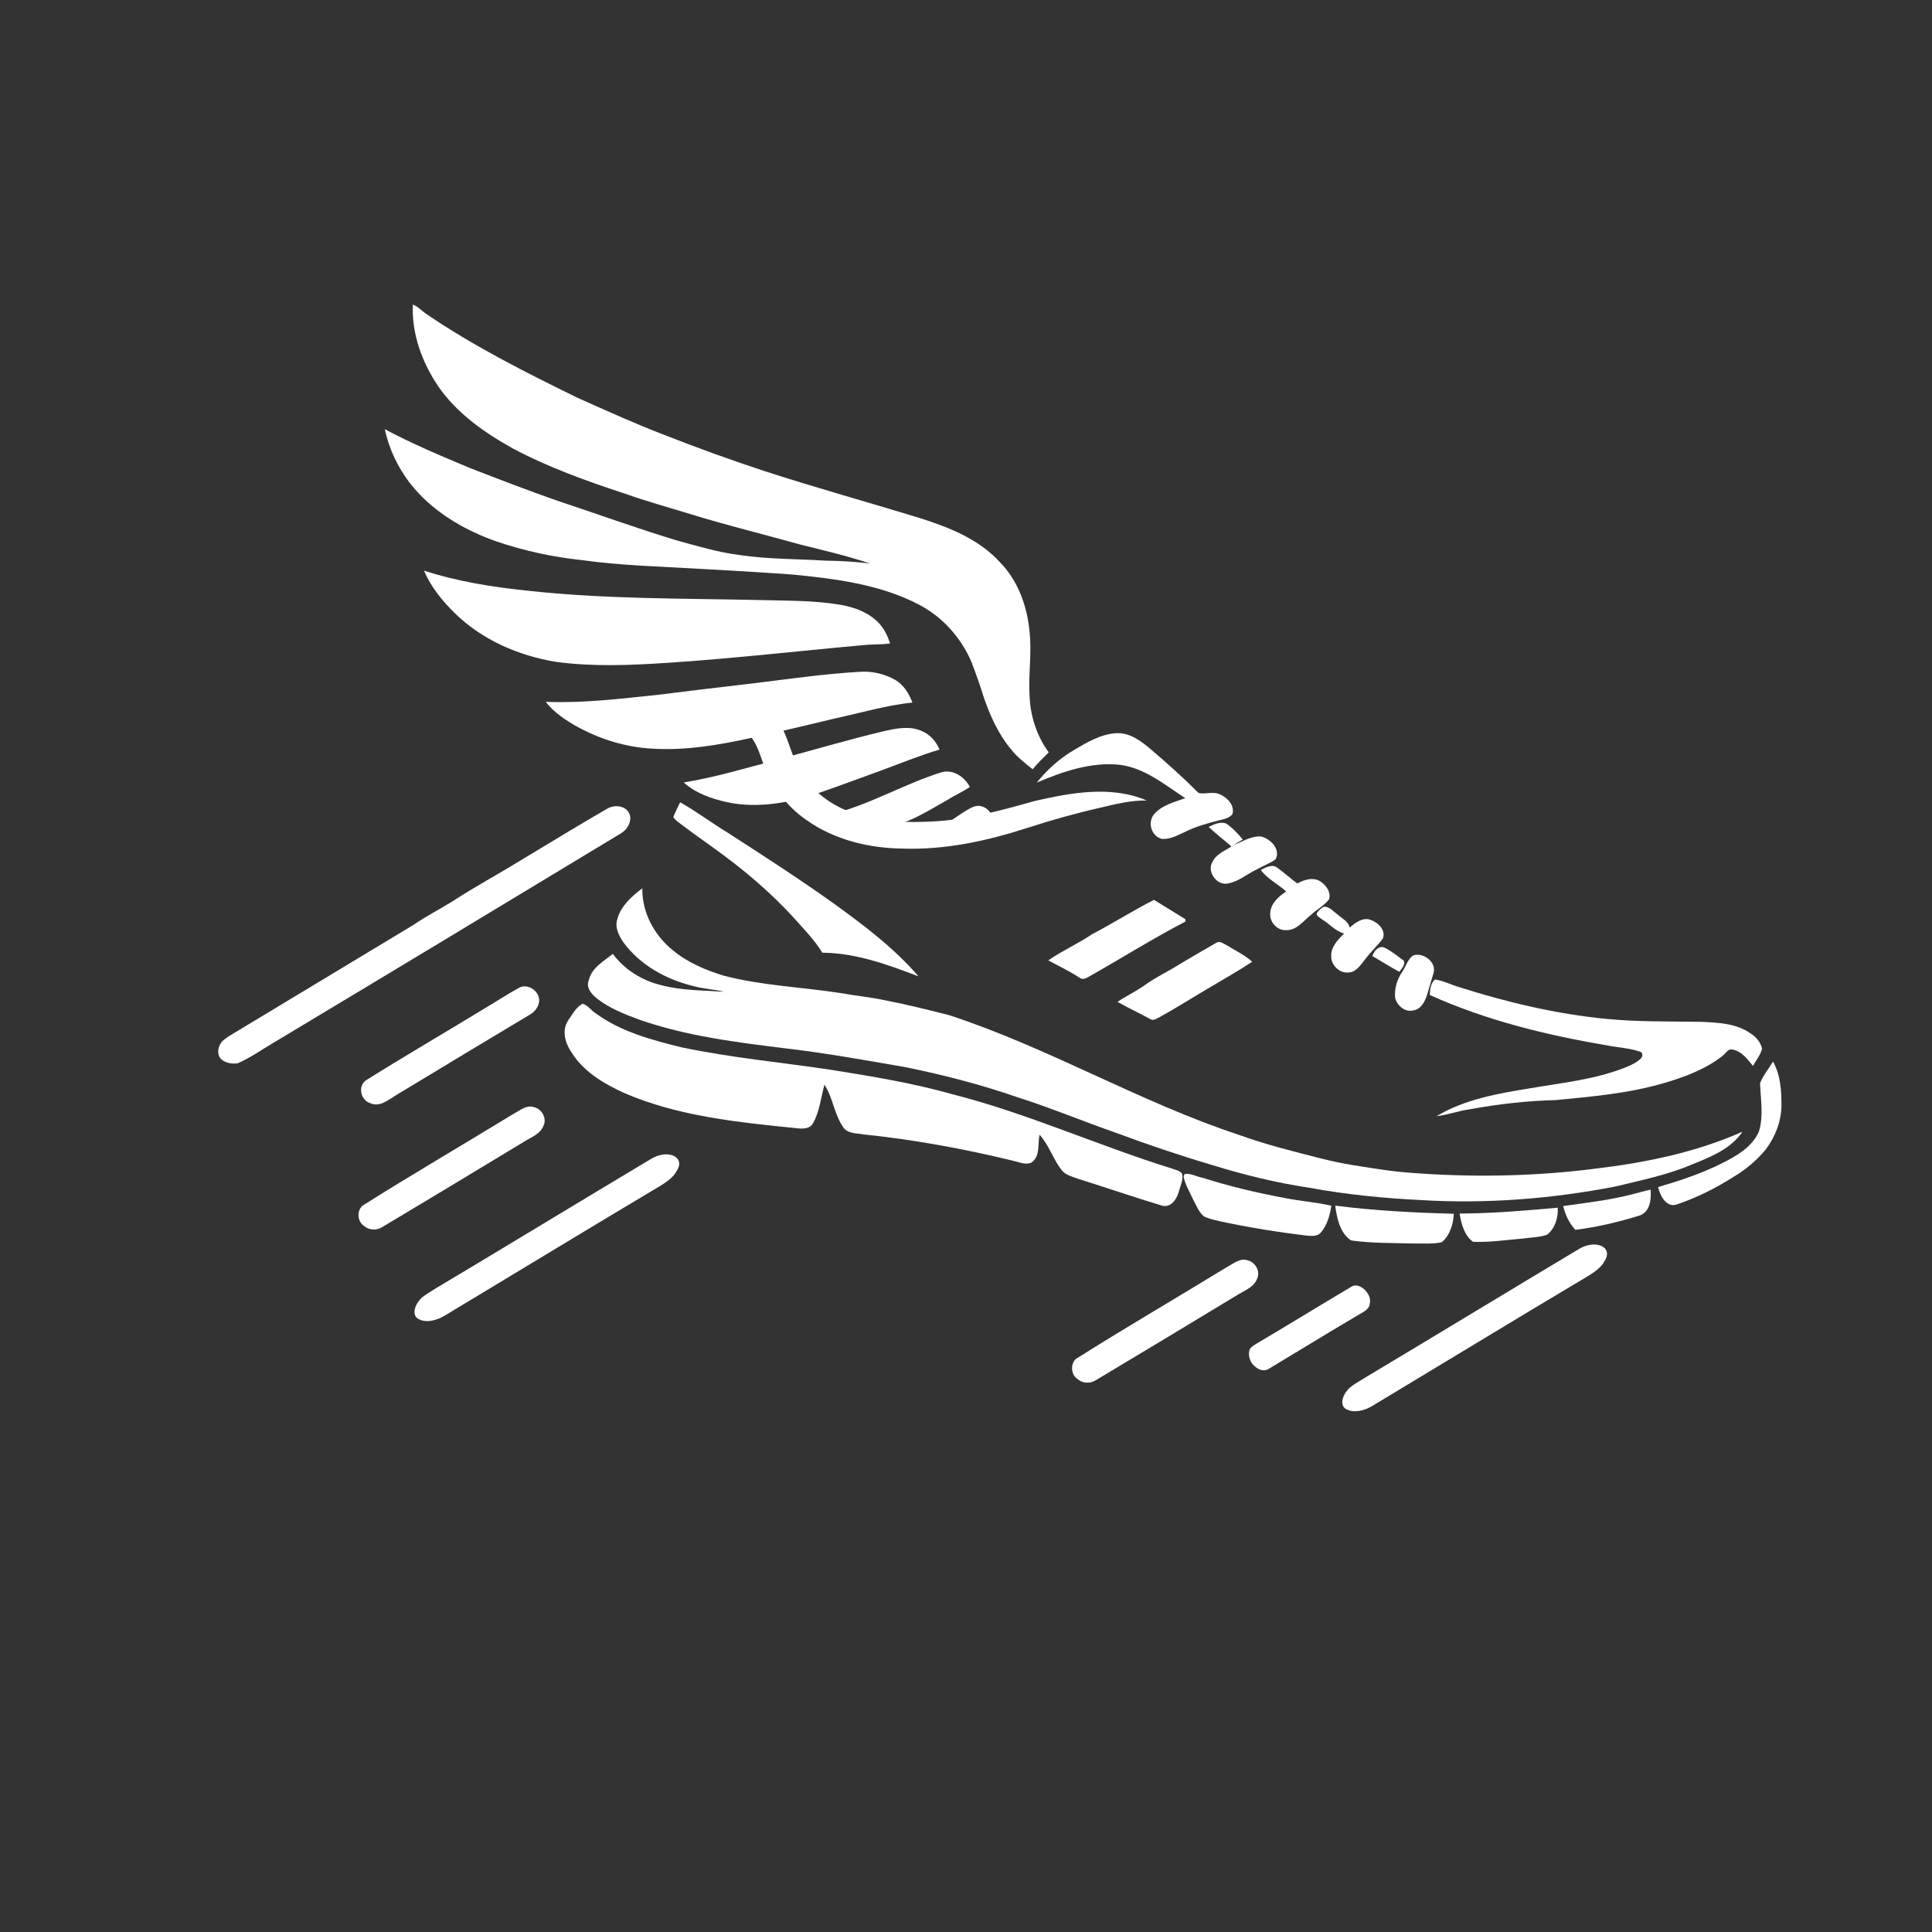 <?xml version="1.0" encoding="UTF-8"?>
<svg id="Layer_1" xmlns="http://www.w3.org/2000/svg" version="1.1" viewBox="0 0 3000 3000">
  <rect x="0" y="0" width="3000" height="3000" fill="#333333" stroke="none"/>
  <!-- Generator: Adobe Illustrator 29.0.1, SVG Export Plug-In . SVG Version: 2.1.0 Build 192)  -->
  <defs>
    <style>
      .st0 {
        fill: #fff;
      }
    </style>
  </defs>
  <path class="st0" d="M347.2,1614.9c2-1.5,6-4.3,8-5.8,95.6-57.5,191.1-115.1,286.6-172.8,19.7-13.5,40.9-24.4,61.1-36.9,34.6-22.7,71.2-42.1,106.3-63.9,44.1-26.3,87.8-53.4,132.2-78.9,12.9-8.3,29.4-5.1,34.9,5.1,6,9.5.4,24.8-12.1,32.3-179,108.3-358.2,216.4-537.6,324-19.2,11.2-37.4,24.4-57.8,33.2-10.4,1.1-20.9-1.2-26.6-7.9-5.7-7.5-4.1-20.2,5-28.4Z"/>
  <path class="st0" d="M1128.8,1132.1c8.8-15.2,23.7-29,42.1-29.8,19.8-1.3,36.8,13.7,45,30.6,10.2,21.5,15,45.3,27.5,65.7,19.9,33.7,54.4,56.9,91.8,67.1,35.8,11.1,73.7,11.6,110.8,10,54.6-2.5,107.5-16.9,159.8-31.7,56.7-13,119.2-24.8,174.8-1-24.8-.4-49,5.7-72.9,11.4-38,8.6-75.6,19.2-112.6,31.2-62.2,20.1-127.2,34.3-192.9,32.1-52.4-.6-105.9-13.3-149.1-43.8-34.5-23.1-58.7-59.2-71.5-98.3-6.1-17.1-13.9-37.1-32.4-43.9-6.5-3.3-13.7-1.4-20.3.3Z"/>
  <path class="st0" d="M1667.8,1164.6c20.2-12,41.5-24.7,65.5-26.1,20.5-1.1,37.9,11.6,52.8,24.3,25.8,21.9,51.2,44.6,75.1,68.6,10.6,2.2,22.2-2.7,32.6,1.8,11.7,5,23.7,17,20,30.8-4.8,6.5-13.2,7.9-20.5,9.7-18.4,4.7-36.9,9.8-53.9,18.4-11.1,5-22.6,11.6-35.2,10.5-16-3.5-22.6-24.8-12.7-37.6,12.2-14.8,31.8-19.4,49-25.6-31.5-20.5-62.2-46.4-100.7-51.7-45.1-5.1-89,10.2-129.9,27.5,16.1-20,35.5-37.6,57.8-50.6Z"/>
  <g>
    <path class="st0" d="M640.9,472.9c7.9,2.8,13.5,9.3,20.2,14,74.5,50.9,155.4,91.5,236.3,131.1,44.6,19.8,89,40.1,134.6,57.5,50.7,19.9,101.9,38.5,153.6,55.5,80.5,26.2,162.1,48.7,243.1,73.6,45.2,14.2,91.4,32.7,124,68.4,28.2,28.7,42.3,68.4,46,107.9,3.7,33.2-2,66.5,0,99.7,1.2,31.3,11.2,62.4,29.8,87.7-8.6,8.5-17.4,16.8-25,26.2-11.8-9.3-23.7-18.7-33.2-30.5-19.9-23.7-32.8-52.4-42.8-81.5-5.7-18.6-12.3-36.9-19.2-55.1-16.8-38.7-46.9-71.7-84.8-90.3-59.2-29.9-126-38.3-191.1-44.8-79.9-5.9-159.9-9.6-239.8-14.1-29.6-1.9-59.2-4.2-88.5-8.4-45.3-4.7-90-14.4-133.1-29-51.7-18.2-101.2-47.5-135.1-91.4-18.5-24.5-32-52.9-38.4-83,42.7,23,87.4,41.5,132.1,60.3,44.6,17.3,89.2,34.5,134.3,50.3,62.2,20.7,123.9,43,186.7,62.1,32.4,8.8,64.7,18.7,98.2,22.8,44.1,6.6,88.8,5.9,133.1,8.7,23,.2,46,1.6,68.9,4.4-35.3-11.9-71.6-20.3-107.7-29.3-57.2-16.1-114.9-30-171.7-47.6-33.7-10.4-67.9-19.7-101.1-31.6-59.5-19.5-118.7-40.7-174.1-70.2-44.3-24.7-87.4-54.8-116.3-97.3-24.8-37-40.9-81.3-38.8-126.3Z"/>
    <path class="st0" d="M658.5,886.1c52,16.9,106.2,25.5,160.5,31.1,121,13.3,242.9,11.9,364.4,14.6,39.9,1.1,80.1.5,119.7,7,23.4,3.8,47.4,12.5,63.4,30.7,7.3,8.6,12.2,18.9,15.6,29.6-11.7,1.8-23.6,1.3-35.3,2.1-103.3,9.2-206.2,21.2-309.7,28-57.7,3.8-115.9,6.3-173.4-1.4-57.9-9.4-114.6-33.9-157-75.2-19.6-19.2-37.5-40.9-48.2-66.3Z"/>
    <path class="st0" d="M847.4,1089.8c58,2.3,115.8-4.8,173.4-10.8,49.9-6.2,99.7-12.3,149.6-18,54.6-6.7,109.2-14.6,164.1-17.8,19.3-1.4,38.9,3.1,55.7,12.6,13.1,7.7,21.4,21.2,26.6,35.1-40.5,4.3-79.7,15.9-119.4,24.5-43.9,10.4-87.8,21.2-131.9,30.6-50,11-101.1,19.7-152.5,16.5-40.8-2.1-80.6-14.4-116.4-33.9-18.3-10.3-36.4-22.1-49.3-38.9Z"/>
    <path class="st0" d="M1061.6,1215c48.5-7.8,95.6-22.2,143.1-34.6,55.8-15.2,111.2-31.5,167.5-45,19.3-4.3,40.3-8.8,59.2-.2,12.7,5.2,22.3,16.2,27.5,28.8-28.9,8.4-56.8,19.9-85,30.3-34.2,12.4-68.3,25.3-102.7,37.1-45.5,15.3-94.8,24.4-142.4,14.2-24.1-5.4-48.5-13.8-67.1-30.6Z"/>
    <path class="st0" d="M1295,1263.3c58-15.2,110.1-46.4,167.2-64.2,17.9-4.9,35.9,7.4,43.8,23-11.3,7.4-23.6,13-35,20.1-29.9,16.7-59.4,36.6-94.1,41.7-28.7,5.4-59.4-2-82-20.6Z"/>
    <path class="st0" d="M1438.2,1296.9c23-9.8,42.2-26.3,63.4-39.1,6.7-3.7,14.4-8.4,22.4-5.8,8.4,1.9,13.9,9.1,17.9,16.3-14.5,16-31.6,31.1-53,36.5-16.9,4.3-36.3,3-50.6-7.8Z"/>
  </g>
  <path class="st0" d="M1045.6,1268.5c3.1-7.7,6.9-15.1,10.5-22.7,25.3,14,48.3,31.8,73.1,46.7,55,35.5,110.1,71,163.4,109,47.6,34.3,95.2,70,133.7,114.6-47.2-18-96-35.9-147.1-36.7h-2.3c-11.7-19.3-27.5-35.4-42.4-52.1-37.6-41.7-80.9-78-126.5-110.7-18.2-13-36.5-26-54.3-39.6-2.8-2.7-6.8-4.8-8.1-8.6Z"/>
  <path class="st0" d="M568.4,1677.4c60.9-38.1,123-74.3,184.4-111.7,17.6-10.4,34.7-21.7,52.7-31.6,13.4-8,32.1,4.5,31.8,19.6-.5,8.9-6.2,16.8-13.7,21.3-69.6,41.6-139,83.5-208.4,125.5-12.1,7.2-25.9,19.6-40.8,12.3-14.6-4.9-19-26.5-6-35.4Z"/>
  <path class="st0" d="M1876.9,1283.9c8.4-3.8,18.3-8.9,27.5-4.9,9.8,6.7,17.8,15.5,25.4,24.6-4.9,2.8-9.8,5.6-14.6,8.6,14-5.1,27.5-14.5,43-13.3,14.5,3.5,30.7,19.6,22.6,35.3-8.6,6.5-19.1,9.9-28.4,15.4-15.6,7.1-29,19.5-46.3,22.4-17,3-32.3-18.5-23.5-33.4,5.6-12.2,19-17.4,29.6-24.2-11.7-10.2-24.2-19.7-35.5-30.4Z"/>
  <path class="st0" d="M1957.8,1350.9c7.5-3.8,17-9.6,25.1-3.9,10.8,7.9,20.7,16.9,31.5,24.8,10.1-5.3,22.3-9.8,33.5-4.5,10.1,5.3,19.3,17.1,15.9,29-7.6,10.2-19.5,16-28.6,24.7-11.5,9.2-21.9,23.9-38.1,23.3-14,.9-26.1-12.8-24.7-26.5.8-15,13-25.8,24.7-33.5-12.5-11.7-29-19.3-39.2-33.3Z"/>
  <path class="st0" d="M959,1425.6c6.1-20,22.5-34,38.4-46.3-.7,37.6,18.8,73.6,47.9,96.7,22.7,18.8,50.5,30.4,78.4,39,59.3,15.5,121,17.7,181.3,27,23.3,4.2,47,6.4,70.2,11.4,33,6.4,65.5,14.6,98.1,22.8,155.1,50.5,296.3,135.3,451.3,186.3,41.7,15.1,84.8,25.7,127.7,36.6,33.4,8.6,67.6,13.2,101.6,18.2,18.7,2.6,37.5,4,56.3,5.2,89.2,5.7,179,3.5,267.7-7.9,77.9-9.3,155.9-25.3,227.8-57.3-18,26.8-49.7,39.4-78.5,50.9-37.8,16.2-78.2,24.3-117.9,34-100,19.5-202.4,27.4-304.1,21.2-57.7-2.9-115.3-8.6-172.2-19.1-51.3-7.7-101.7-20-151.2-35.4-50.2-14.8-99.8-31.6-148.9-49.9-51.2-17.8-101.3-38.8-153-55.2-56.4-19.6-114.3-34.5-172.8-46.5-61.7-10.7-123.4-21.9-185.7-29.2-77.4-9.6-155.7-19.1-229.6-45.1-22.6-8.4-45.5-17.4-64.7-32.4-8.6-6.8-17.8-17.3-12.7-29,4.6-19.3,23.2-28.9,37.2-40.5,18.2,24.8,45.8,41.7,75.6,48.8,31.6,8.3,64.7,7.8,97.1,10.1-15.9-4-32.5-4.5-48.3-9-42-10.3-82.4-32.7-108.2-68-7.2-10.7-14.1-24.4-8.6-37.3Z"/>
  <path class="st0" d="M1695.9,1450.6c32.4-17,63.4-36.7,96-53.3,16.2,10,32.5,20,48.7,30,0,.9.1,2.7.2,3.6-50.8,26.6-99.5,57.1-149.5,85.4-4.5,2.3-9.9,6-14.6,2-15.7-10-32.5-18.3-49-27,21.7-15.1,46.1-25.9,68.1-40.6Z"/>
  <path class="st0" d="M2044.5,1418.4c2.9-4.2,6.5-8.3,11.3-10.4,8.6-.6,14.4,7.4,21,11.8,6.6,6.5,17.1,10.5,18.8,20.5,8.8-7.1,19.7-16.1,31.9-12.2,11.7,3.8,24.7,15.5,19.9,29-8.5,11.8-19.6,21.4-28.1,33.2-6.8,8.3-13.7,19.6-25.8,19.8-13.9,1.2-26.5-11.4-26.4-25-.8-14.6,10.4-26,20-35.6-13.2-3.4-22.1-14.4-33.4-21.3-3.2-2.9-9.3-4.9-9.3-9.8Z"/>
  <path class="st0" d="M562.7,1872.3c77.2-48.8,156.4-94.8,234.3-142.5,9.8-5.1,20.1-14.5,32-10.7,12,2.6,20.5,17,15.1,28.5-5,13.7-20,18.5-31.2,25.7-73.4,44.6-147,88.8-220.7,132.9-8.3,4.7-19.5,4-26.8-2.5-10.4-6.6-11.7-23.1-2.7-31.4Z"/>
  <path class="st0" d="M1888.3,1464.3c5.8-4.3,12,1.5,17.3,3.9,13,8.2,27.3,14.7,38.8,25.2-22.1,14.6-45.1,27.5-67.9,41.1-25.3,14.9-50,30.6-75.7,44.8-4.7,2.2-10.1,6.7-15.2,2.8-16.7-9-33.9-17-50.3-26.4,13.7-9.4,29-16.4,42.5-26.1,17.3-12.6,36.9-21.5,54.9-33,18.4-10.9,36.9-21.7,55.5-32.4Z"/>
  <path class="st0" d="M2131,1484.5c2.5-7.4,8.9-15.8,17.8-13.5,11.2,5.2,20.8,13.3,30.8,20.6,3.4,6.4-3.4,12.4-6.7,17.4-14.3-7.6-27.9-16.3-41.9-24.5Z"/>
  <path class="st0" d="M2194.7,1483.5c15.7-5,36.4,10.6,31.2,27.7-3.3,11.3-6.6,22.6-10,33.9-3.4,10-9.1,21.8-20.8,23.7-13,3.8-25.7-7.1-28.7-19.2-1.6-14.6,3.2-29.6,11.6-41.5,5.6-8.1,7.9-19.2,16.7-24.6Z"/>
  <path class="st0" d="M2220.1,1545.1c.4-8.4,1.3-18.4,8.2-24.1,13.1,1.8,25.1,8.3,37.8,11.9,74.5,23.7,151.1,41.8,229,49.3,48.7,4.7,97.6,3.7,146.5,4.5,26.2,1.2,54.6,2.3,76.7,18,8.5,5.4,15.7,13.7,17.8,23.7-2.4,9.9-9.3,17.9-14.1,26.7-8.5-10.3-17.2-22.5-31.2-25.2-7.8-2.4-11.5,6.9-17,10.4-26.4,20.4-58.2,32.2-90,41.5-54.5,16-111.2,20.9-167.5,26.4-45.2,1.1-90.2,6.2-134.7,14.4-17.3,2.3-33.6,8.7-50.9,10.6,43.8-26.3,95-35.1,144.6-43.2,50.7-8.8,102.8-13.7,150.8-33.4,7.8-3.3,15.9-6.9,21.9-13.2,3-2.8,3.3-9.1-1.4-10.4-16.6-5.7-34.4-6.3-51.5-9.8-94.1-15.9-187.7-38.8-275-78.2Z"/>
  <path class="st0" d="M882.7,1583.7c6.4-9,11.8-19.7,21.9-25.1,8,2,13,10.2,20,14.6,39.4,29,87.8,41.8,134.6,53.3,76.3,16,154.1,23.1,231.2,34.7,63,10.1,126.2,20.3,187.6,37.7,116.8,29.6,226.8,79.9,341.7,115.6,5.5,2.1,12.3,2.9,15.9,8.3,2.1,9.6-3.1,19.2-5.4,28.4-3.2,11.3-12.5,24.8-26.1,20.8-43.4-13-86.3-27.9-129.5-41.4-9.3-3.5-20.1-5.7-26.4-14-13.2-17.1-19.3-38.6-34-54.6-3.1,14.3,1.4,32.8-12,42.9-8.8,4.6-18.7-.1-27.6-2.1-76.8-18.8-154.8-33.1-233.6-41.3-10.7-2-24.4-.8-31.4-10.8-14.2-20-16.1-46-29.4-66.4-5.5,19.9-7.4,41.3-17.6,59.6-4.6,9-15.6,9.1-24.3,8.1-91.3-9.3-184.9-18.2-269.9-55.2-31.8-14.5-63.7-33.7-82.1-64.5-9.3-13.9-14.1-34-3.5-48.5Z"/>
  <path class="st0" d="M653.9,2015.8c7.3-6,15.8-11,24-16,111-66.2,221.3-133.5,332.1-199.7,26.6-16.8,55.5-3.8,40.6,18.4-4.6,9.3-16.1,17.4-26.8,23.8-111.1,66.1-221.6,133.5-332.4,200.1-14,8.9-30,11.3-39.1,6.8-12.9-3.9-10.7-20.6,1.8-33.4Z"/>
  <path class="st0" d="M2733,1682c4.7-12.1,13.5-22.4,20.1-33.5,11.7,20.5,13.2,44.9,13.1,68.1-.1,24.6-9.6,48.6-24.3,68.2-14.2,17.2-31.5,31.7-50.7,43-27.2,17.3-56.2,31.8-86.7,42.2-16.7,6.4-26.8-13.3-29.8-26.7,34.3-10.1,68.4-21.4,100.4-37.6,22.1-11.2,46.3-25.2,56.3-49.1,7.2-24.2,2.5-49.8,1.6-74.5Z"/>
  <path class="st0" d="M1839.5,1822.9c9.6-1.2,18.7,4.3,28.1,6,41.5,13.3,84,23.2,126.8,31.3,24.1,4.8,48.8,6.5,72.8,12-2,14.8-6.4,30.3-16.3,41.8-5.3,6.4-14.5,5.1-21.8,4.7-45.4-5.5-90.6-12.8-135.3-22.4-8.3-2-16.8-3.7-24.5-7.6-7.8-6.6-11.5-16.6-16.2-25.3-5.4-12-12.6-23.4-15.3-36.4.4-1,1.3-3,1.8-4Z"/>
  <path class="st0" d="M2535.8,1854.2c9.1-2.4,18.1-5,27.3-6.9,1.1,15.1-.7,34.8-17.7,40.3-32.3,10.1-65.5,17.8-99.1,22.1-9.7-10.3-15.7-23.3-19-36.9,36.3-5.2,72.9-9.3,108.5-18.6Z"/>
  <path class="st0" d="M2073.3,1872.1c61.1,7.9,122.6,10.9,184.2,12.7-.9,16-6,33.6-18.8,44.1-13.9,3.2-28.3,1.8-42.4,2-32.9-.9-65.9-.2-98.5-4.8-17.4-11.7-21.7-34.5-24.5-53.9Z"/>
  <path class="st0" d="M2266.4,1884.4c50.9-.2,101.7-4.5,152.4-9.1,1.1,15.2-4.1,32-16.2,41.8-12.2,4.6-25.8,4.2-38.6,6.2-25.5,2.1-51,6-76.6,5-13.6-9.6-18.4-28.1-20.9-43.9Z"/>
  <path class="st0" d="M1670.7,2110.1c77.2-48.8,156.4-94.8,234.3-142.5,9.8-5.1,20.1-14.5,32-10.7,12,2.6,20.5,17,15.1,28.5-5,13.7-20,18.5-31.2,25.7-73.4,44.6-147,88.8-220.7,132.9-8.3,4.7-19.5,4-26.8-2.5-10.4-6.6-11.7-23.1-2.7-31.4Z"/>
  <path class="st0" d="M1941.4,2093.8c2.8-3.3,6.6-5.5,10.2-7.7,49.2-29,97.9-59.1,147-88.2,11.6-7.7,31.8,10.4,28.5,25.6-.4,6.8-5.2,10.8-10,13.7-49.4,28.9-98.1,59-147.1,88.4-6.1,4.1-15,2.2-21.5-3.9-8.6-6.5-11.4-20.1-7.2-28Z"/>
  <path class="st0" d="M2094.6,2155.8c7.3-6,15.8-11,24-16,111-66.2,221.3-133.5,332.1-199.7,26.6-16.8,55.5-3.8,40.6,18.4-4.6,9.3-16.1,17.4-26.8,23.8-111.1,66.1-221.6,133.5-332.4,200.1-14,8.9-30,11.3-39.1,6.8-12.9-3.9-10.7-20.6,1.8-33.4Z"/>
</svg>